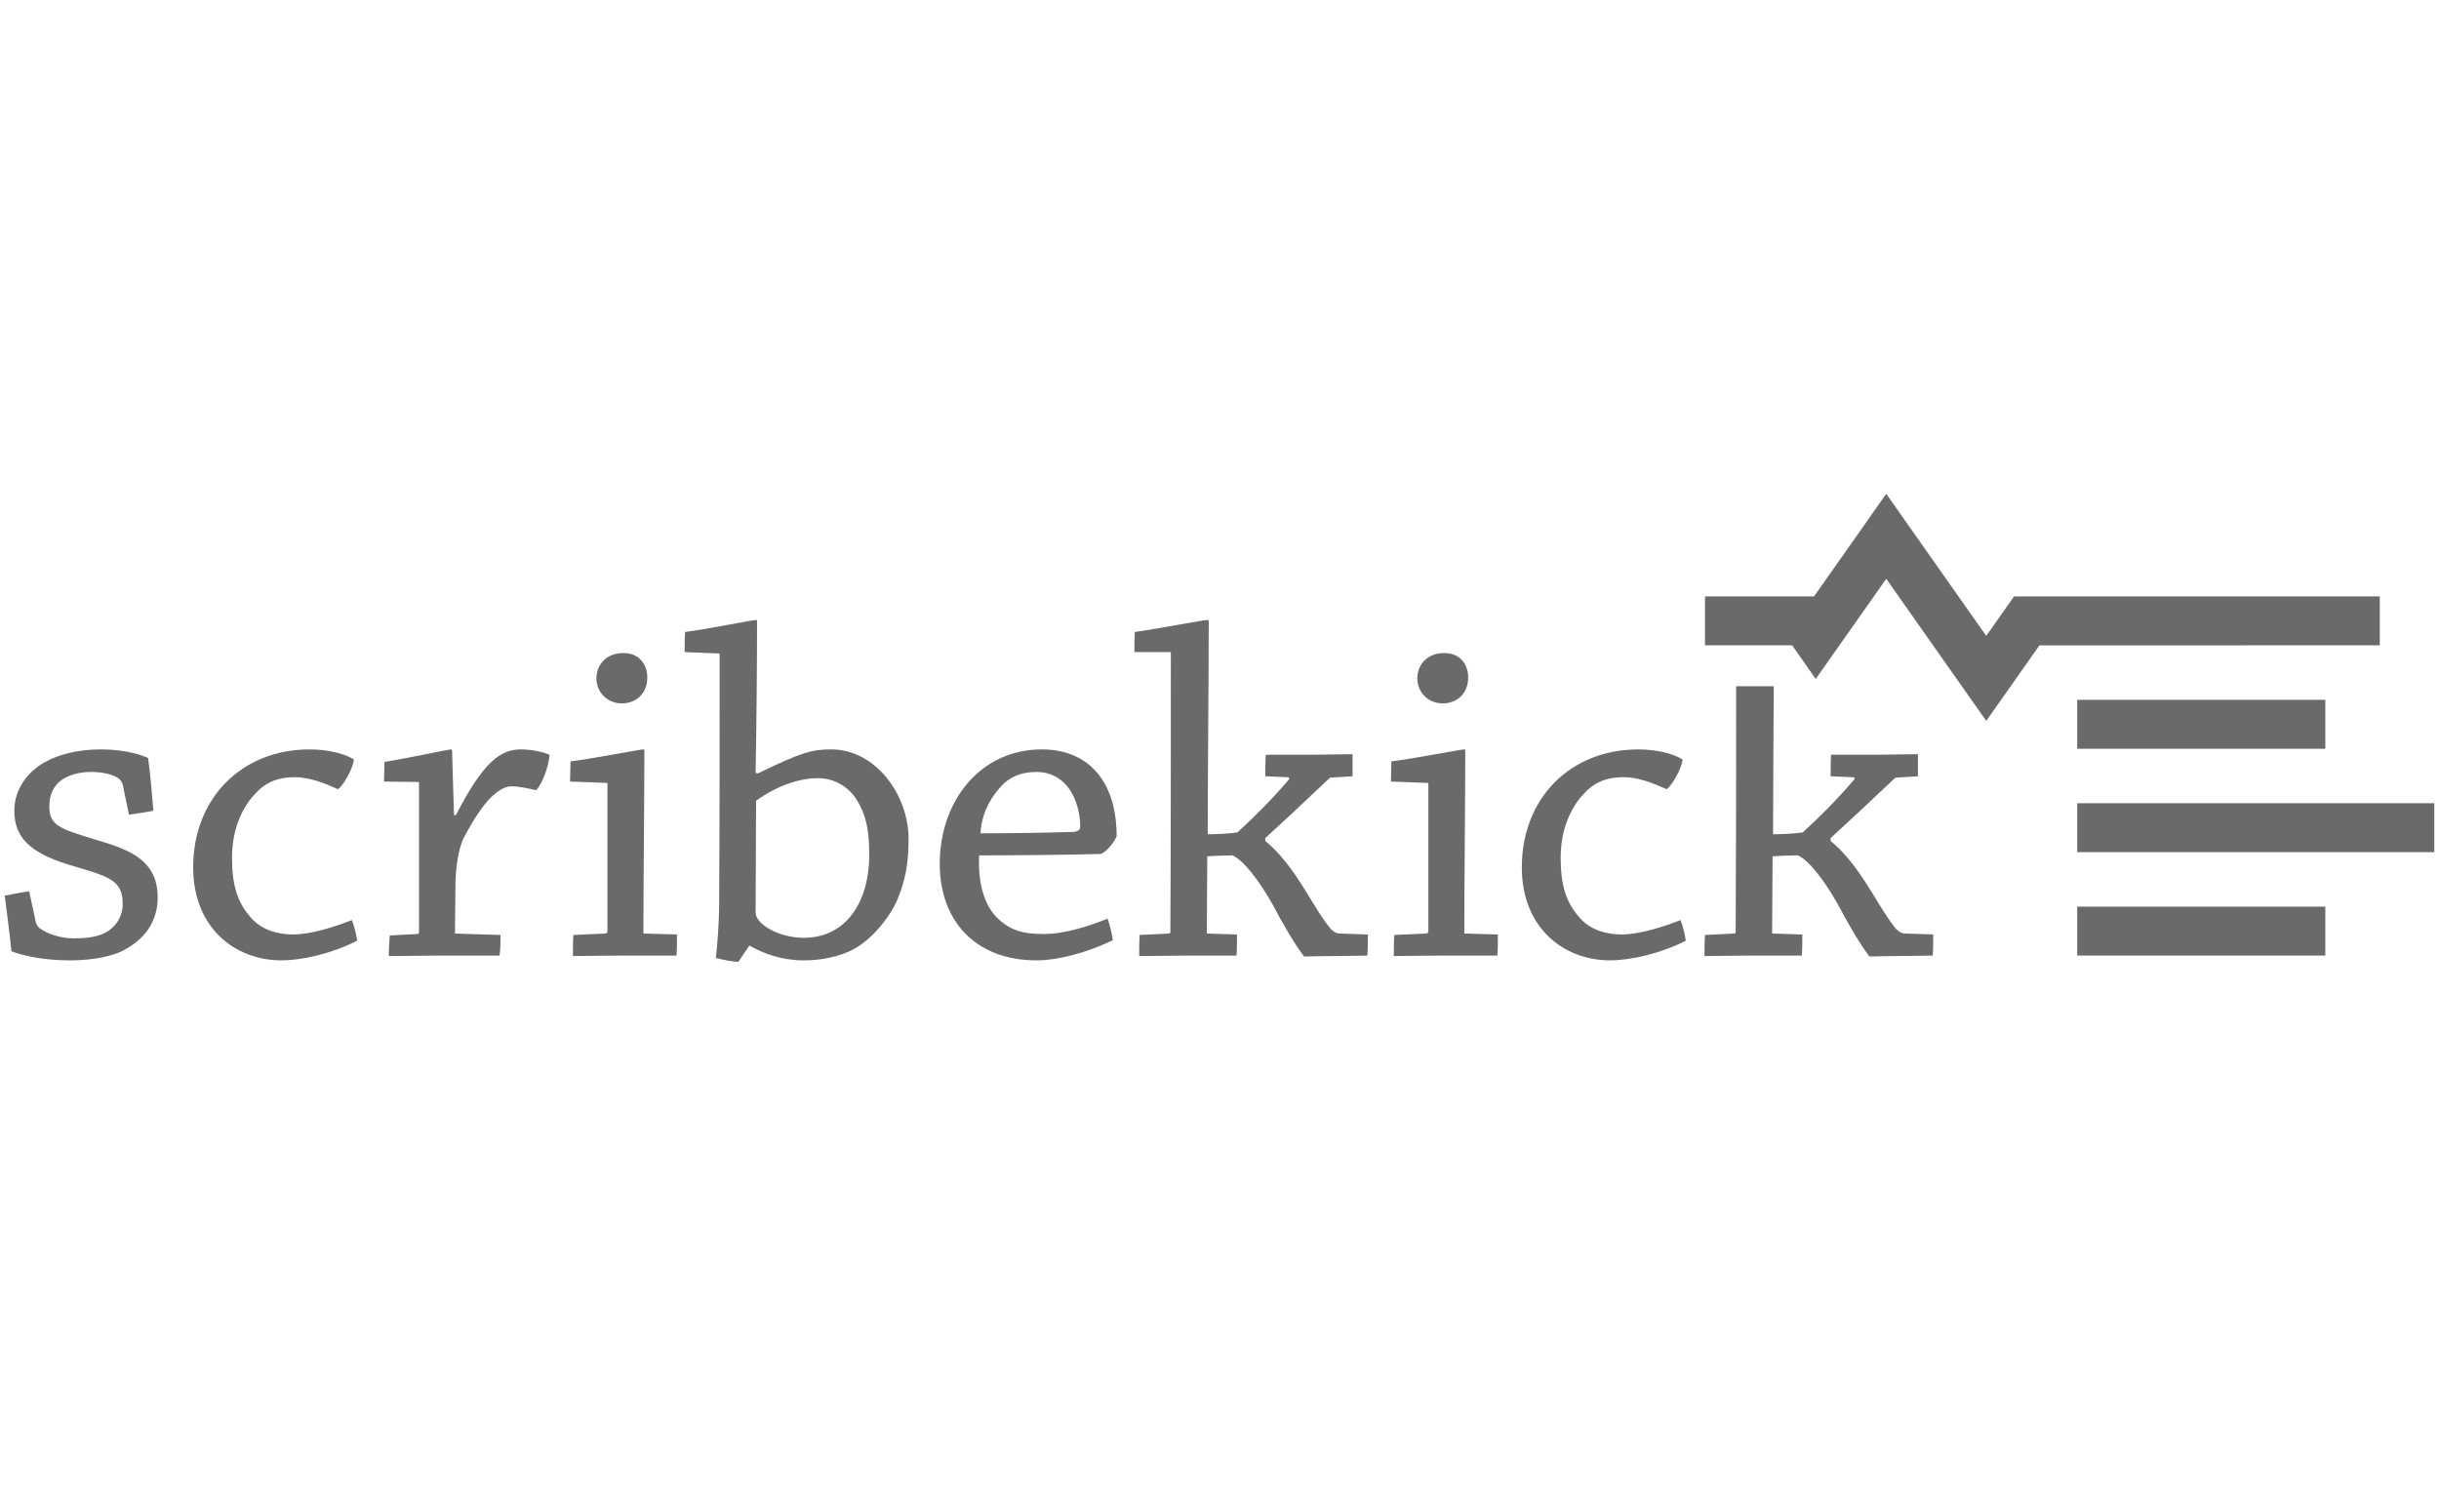 <?xml version="1.0" encoding="utf-8"?>
<!-- Generator: Adobe Illustrator 16.0.0, SVG Export Plug-In . SVG Version: 6.00 Build 0)  -->
<!DOCTYPE svg PUBLIC "-//W3C//DTD SVG 1.1//EN" "http://www.w3.org/Graphics/SVG/1.1/DTD/svg11.dtd">
<svg version="1.1" id="Layer_1" xmlns="http://www.w3.org/2000/svg" xmlns:xlink="http://www.w3.org/1999/xlink" x="0px" y="0px"
	 width="258px" height="160px" viewBox="0 0 258 160" enable-background="new 0 0 258 160" xml:space="preserve">
<g>
	<path fill="#6A6A6A" d="M3.796,97.593c0.102,0.253,0.152,0.406,0.406,0.609c0.761,0.558,2.13,1.063,3.5,1.063
		c1.471,0,2.739-0.101,3.804-0.81c0.761-0.558,1.471-1.422,1.471-2.841c0-2.587-1.522-2.891-5.782-4.158
		c-4.058-1.269-5.681-2.892-5.681-5.683c0-2.434,1.572-4.209,3.195-5.123c1.522-0.862,3.551-1.369,5.986-1.369
		c2.688,0,4.462,0.658,4.971,0.913c0.253,1.878,0.405,3.704,0.558,5.579c-0.761,0.152-1.724,0.305-2.586,0.406l-0.66-3.195
		c-0.102-0.254-0.203-0.457-0.406-0.608c-0.608-0.457-1.724-0.71-2.942-0.71c-1.318,0-2.434,0.354-3.195,0.912
		c-0.66,0.508-1.218,1.37-1.218,2.688c0,2.03,0.964,2.384,5.022,3.602c3.652,1.066,6.442,2.232,6.442,6.088
		c0,2.231-1.065,4.108-3.246,5.376c-1.37,0.862-3.652,1.269-6.087,1.269c-2.739,0-4.97-0.508-6.138-0.965
		C1.007,98.658,0.754,96.73,0.5,94.752c0.812-0.151,1.775-0.354,2.587-0.456L3.796,97.593z"/>
	<path fill="#6A6A6A" d="M32.759,79.282c2.181,0,3.906,0.559,4.667,1.064c0,0.763-1.066,2.74-1.674,3.146
		c-0.457-0.152-2.486-1.269-4.565-1.269c-1.979,0-3.247,0.658-4.312,1.877c-1.166,1.268-2.333,3.499-2.333,6.645
		c0,2.841,0.558,4.667,1.876,6.188c1.167,1.47,2.993,1.926,4.565,1.926c1.978,0,4.565-0.861,6.239-1.521
		c0.253,0.659,0.457,1.471,0.558,2.181c-2.688,1.37-5.833,2.08-8.014,2.08c-4.92,0-9.333-3.45-9.333-9.84
		C20.433,84.457,25.556,79.282,32.759,79.282z"/>
	<path fill="#6A6A6A" d="M41.229,98.963l2.942-0.152c0.101,0,0.152-0.103,0.152-0.152c0-5.021,0-11.058,0-15.927l-3.703-0.051
		c0-0.66,0.051-1.42,0.051-2.079c2.029-0.305,6.746-1.319,7.05-1.319c0.051,0,0.102,0.051,0.102,0.152
		c0.051,1.318,0.102,4.108,0.203,6.797h0.203c2.891-5.63,4.717-6.949,6.848-6.949c1.167,0,2.333,0.253,3.043,0.559
		c0,1.064-0.811,3.246-1.42,3.753c-0.457-0.101-1.674-0.405-2.586-0.405c-0.507,0-1.015,0.202-1.725,0.761
		c-0.964,0.76-2.029,2.231-3.348,4.717c-0.558,1.167-0.811,2.993-0.862,4.667c0,1.775-0.051,3.804-0.051,5.427l4.818,0.152
		c0,0.66,0,1.47-0.101,2.181c-1.826,0-4.21,0-6.442,0c-1.725,0-3.652,0.051-5.275,0.051C41.127,100.434,41.178,99.622,41.229,98.963
		z"/>
	<path fill="#6A6A6A" d="M60.3,82.681c0-0.66,0.051-1.471,0.051-2.13c2.13-0.254,7.304-1.269,7.709-1.269
		c0.102,0,0.102,0.051,0.102,0.152c0,5.63-0.102,13.898-0.102,19.325l3.551,0.101c0,0.762,0,1.521-0.051,2.232
		c-1.624,0-3.753,0-5.63,0c-1.725,0-3.602,0.051-5.326,0.051c0-0.762,0-1.521,0.05-2.231l3.399-0.152
		c0.101,0,0.203-0.102,0.203-0.253V82.833L60.3,82.681z M68.467,71.726c0,1.571-1.116,2.688-2.688,2.688
		c-1.573,0-2.688-1.218-2.688-2.638s1.015-2.688,2.841-2.688C67.857,69.088,68.518,70.609,68.467,71.726z"/>
	<path fill="#6A6A6A" d="M76.074,95.413c0.05-8.167,0.05-18.108,0.05-26.275l-3.702-0.152c0-0.71,0-1.471,0.05-2.13
		c2.131-0.254,7.102-1.268,7.507-1.268c0.051,0,0.102,0.049,0.102,0.151c0,4.515-0.051,10.602-0.152,16.028l0.253,0.051
		c4.768-2.333,5.833-2.536,7.761-2.536c4.717,0,8.166,4.869,8.166,9.435c0,2.535-0.304,4.362-1.218,6.543
		c-0.71,1.572-2.181,3.601-4.108,4.87c-1.066,0.71-3.094,1.471-5.783,1.471c-2.282,0-4.26-0.71-5.731-1.572l-1.166,1.724
		c-0.609,0-1.573-0.202-2.384-0.406C75.872,100.028,76.074,97.745,76.074,95.413z M90.682,84.709
		c-0.913-1.521-2.485-2.384-4.159-2.384c-1.979,0-4.362,0.812-6.544,2.384c0,3.806-0.05,8.065-0.05,11.819
		c0,1.268,2.485,2.688,5.123,2.688c1.724,0,3.347-0.608,4.565-1.876c1.471-1.521,2.333-3.958,2.333-6.899
		C91.95,87.753,91.595,86.231,90.682,84.709z"/>
	<path fill="#6A6A6A" d="M110.209,79.282c2.638,0,4.667,0.965,5.985,2.638c1.472,1.826,1.928,4.312,1.928,6.543
		c-0.253,0.66-1.217,1.825-1.724,1.877c-2.993,0.101-9.688,0.153-12.833,0.153c-0.101,2.789,0.457,4.92,1.624,6.289
		c1.521,1.725,3.144,2.028,5.224,2.028c2.333,0,4.971-0.912,6.746-1.623c0.254,0.711,0.457,1.572,0.558,2.282
		c-2.84,1.37-5.884,2.131-8.065,2.131c-6.594,0-10.245-4.312-10.245-10.196C99.406,84.761,103.667,79.282,110.209,79.282z
		 M105.847,83.238c-0.659,0.761-1.978,2.335-2.13,4.921c2.892,0,7-0.051,9.891-0.152c0.406-0.05,0.66-0.202,0.66-0.559
		c0-1.724-0.609-3.347-1.37-4.26c-0.761-0.913-1.826-1.521-3.247-1.521C107.876,81.667,106.709,82.275,105.847,83.238z"/>
	<path fill="#6A6A6A" d="M120.557,98.912l3.144-0.152c0.05,0,0.102-0.102,0.102-0.203c0.05-8.876,0.05-20.694,0.05-29.571h-3.854
		c0-0.76,0-1.471,0.05-2.13c1.978-0.254,7.253-1.268,7.66-1.268c0.101,0,0.152,0.049,0.152,0.202c0,6.342-0.103,14.861-0.103,22.471
		c0.609,0,2.282-0.052,3.146-0.204c1.928-1.774,3.6-3.448,5.426-5.579c0.102-0.101,0.051-0.253-0.1-0.253l-2.385-0.102
		c0-0.71,0-1.625,0.051-2.282c1.521,0,3.348,0,5.072,0c1.369,0,2.789-0.052,4.107-0.052c0,0.709,0,1.573,0,2.334l-2.385,0.152
		c-2.99,2.84-4.918,4.615-6.846,6.391v0.304c1.42,1.167,2.738,2.791,4.26,5.276c1.066,1.725,1.826,3.042,2.689,4.057
		c0.355,0.355,0.66,0.457,0.914,0.457l2.99,0.101c0,0.712,0,1.472-0.049,2.232c-1.877,0.051-5.275,0.051-6.697,0.102
		c-1.014-1.318-2.281-3.5-3.396-5.63c-1.473-2.536-2.943-4.464-4.16-5.071c-0.812,0-2.08,0.05-2.688,0.1
		c0,2.436-0.052,5.783-0.052,8.167l3.196,0.101c0,0.712,0,1.521-0.051,2.232c-1.42,0-3.297,0-5.124,0
		c-1.775,0-3.602,0.051-5.173,0.051C120.506,100.434,120.506,99.622,120.557,98.912z"/>
	<path fill="#6A6A6A" d="M147.133,82.681c0-0.66,0.053-1.471,0.053-2.13c2.129-0.254,7.303-1.269,7.709-1.269
		c0.102,0,0.102,0.051,0.102,0.152c0,5.63-0.102,13.898-0.102,19.325l3.551,0.101c0,0.762,0,1.521-0.051,2.232
		c-1.625,0-3.754,0-5.629,0c-1.727,0-3.604,0.051-5.326,0.051c0-0.762,0-1.521,0.049-2.231l3.398-0.152
		c0.102,0,0.205-0.102,0.205-0.253V82.833L147.133,82.681z M155.301,71.726c0,1.571-1.115,2.688-2.688,2.688
		c-1.574,0-2.689-1.218-2.689-2.638s1.014-2.688,2.842-2.688C154.691,69.088,155.35,70.609,155.301,71.726z"/>
	<path fill="#6A6A6A" d="M173.305,79.282c2.182,0,3.906,0.559,4.668,1.064c0,0.763-1.064,2.74-1.674,3.146
		c-0.457-0.152-2.486-1.269-4.566-1.269c-1.977,0-3.246,0.658-4.311,1.877c-1.166,1.268-2.332,3.499-2.332,6.645
		c0,2.841,0.557,4.667,1.875,6.188c1.166,1.47,2.992,1.926,4.566,1.926c1.979,0,4.564-0.861,6.238-1.521
		c0.254,0.659,0.457,1.471,0.557,2.181c-2.688,1.37-5.832,2.08-8.014,2.08c-4.918,0-9.332-3.45-9.332-9.84
		C160.98,84.457,166.104,79.282,173.305,79.282z"/>
	<g>
		<path fill="#6A6A6A" d="M201.508,98.76c-0.254,0-0.559-0.102-0.914-0.457c-0.861-1.015-1.621-2.332-2.688-4.057
			c-1.523-2.485-2.84-4.109-4.26-5.276v-0.304c1.926-1.775,3.854-3.551,6.846-6.391l2.387-0.152c0-0.761,0-1.625,0-2.334
			c-1.32,0-2.74,0.052-4.111,0.052c-1.723,0-3.549,0-5.072,0c-0.049,0.657-0.049,1.572-0.049,2.282l2.383,0.102
			c0.152,0,0.203,0.152,0.102,0.253c-1.826,2.131-3.5,3.805-5.428,5.579c-0.861,0.152-2.535,0.204-3.145,0.204
			c0-5.124,0.047-10.659,0.076-15.666h-3.982c0,8.3-0.006,18.243-0.051,25.962c0,0.102-0.049,0.203-0.102,0.203l-3.143,0.152
			c-0.053,0.71-0.053,1.521-0.053,2.231c1.574,0,3.4-0.051,5.174-0.051c1.826,0,3.703,0,5.123,0
			c0.051-0.711,0.051-1.521,0.051-2.232l-3.195-0.101c0-2.384,0.051-5.731,0.051-8.167c0.609-0.05,1.877-0.1,2.689-0.1
			c1.217,0.607,2.688,2.535,4.158,5.071c1.115,2.13,2.385,4.312,3.398,5.63c1.42-0.051,4.818-0.051,6.695-0.102
			c0.051-0.761,0.051-1.521,0.051-2.232L201.508,98.76z"/>
	</g>
	<g>
		<g>
			<rect x="219.727" y="74.036" fill="#6A6A6A" width="26.248" height="5.179"/>
		</g>
		<g>
			<rect x="219.727" y="84.976" fill="#6A6A6A" width="37.773" height="5.178"/>
		</g>
		<g>
			<rect x="219.727" y="95.916" fill="#6A6A6A" width="26.248" height="5.177"/>
		</g>
		<g>
			<polygon fill="#6A6A6A" points="210.107,76.268 199.529,61.237 192.068,71.833 189.578,68.272 180.357,68.272 180.357,63.097 
				191.889,63.097 199.529,52.242 210.107,67.272 213.045,63.098 251.736,63.097 251.736,68.272 215.734,68.276 			"/>
		</g>
	</g>
</g>
</svg>
